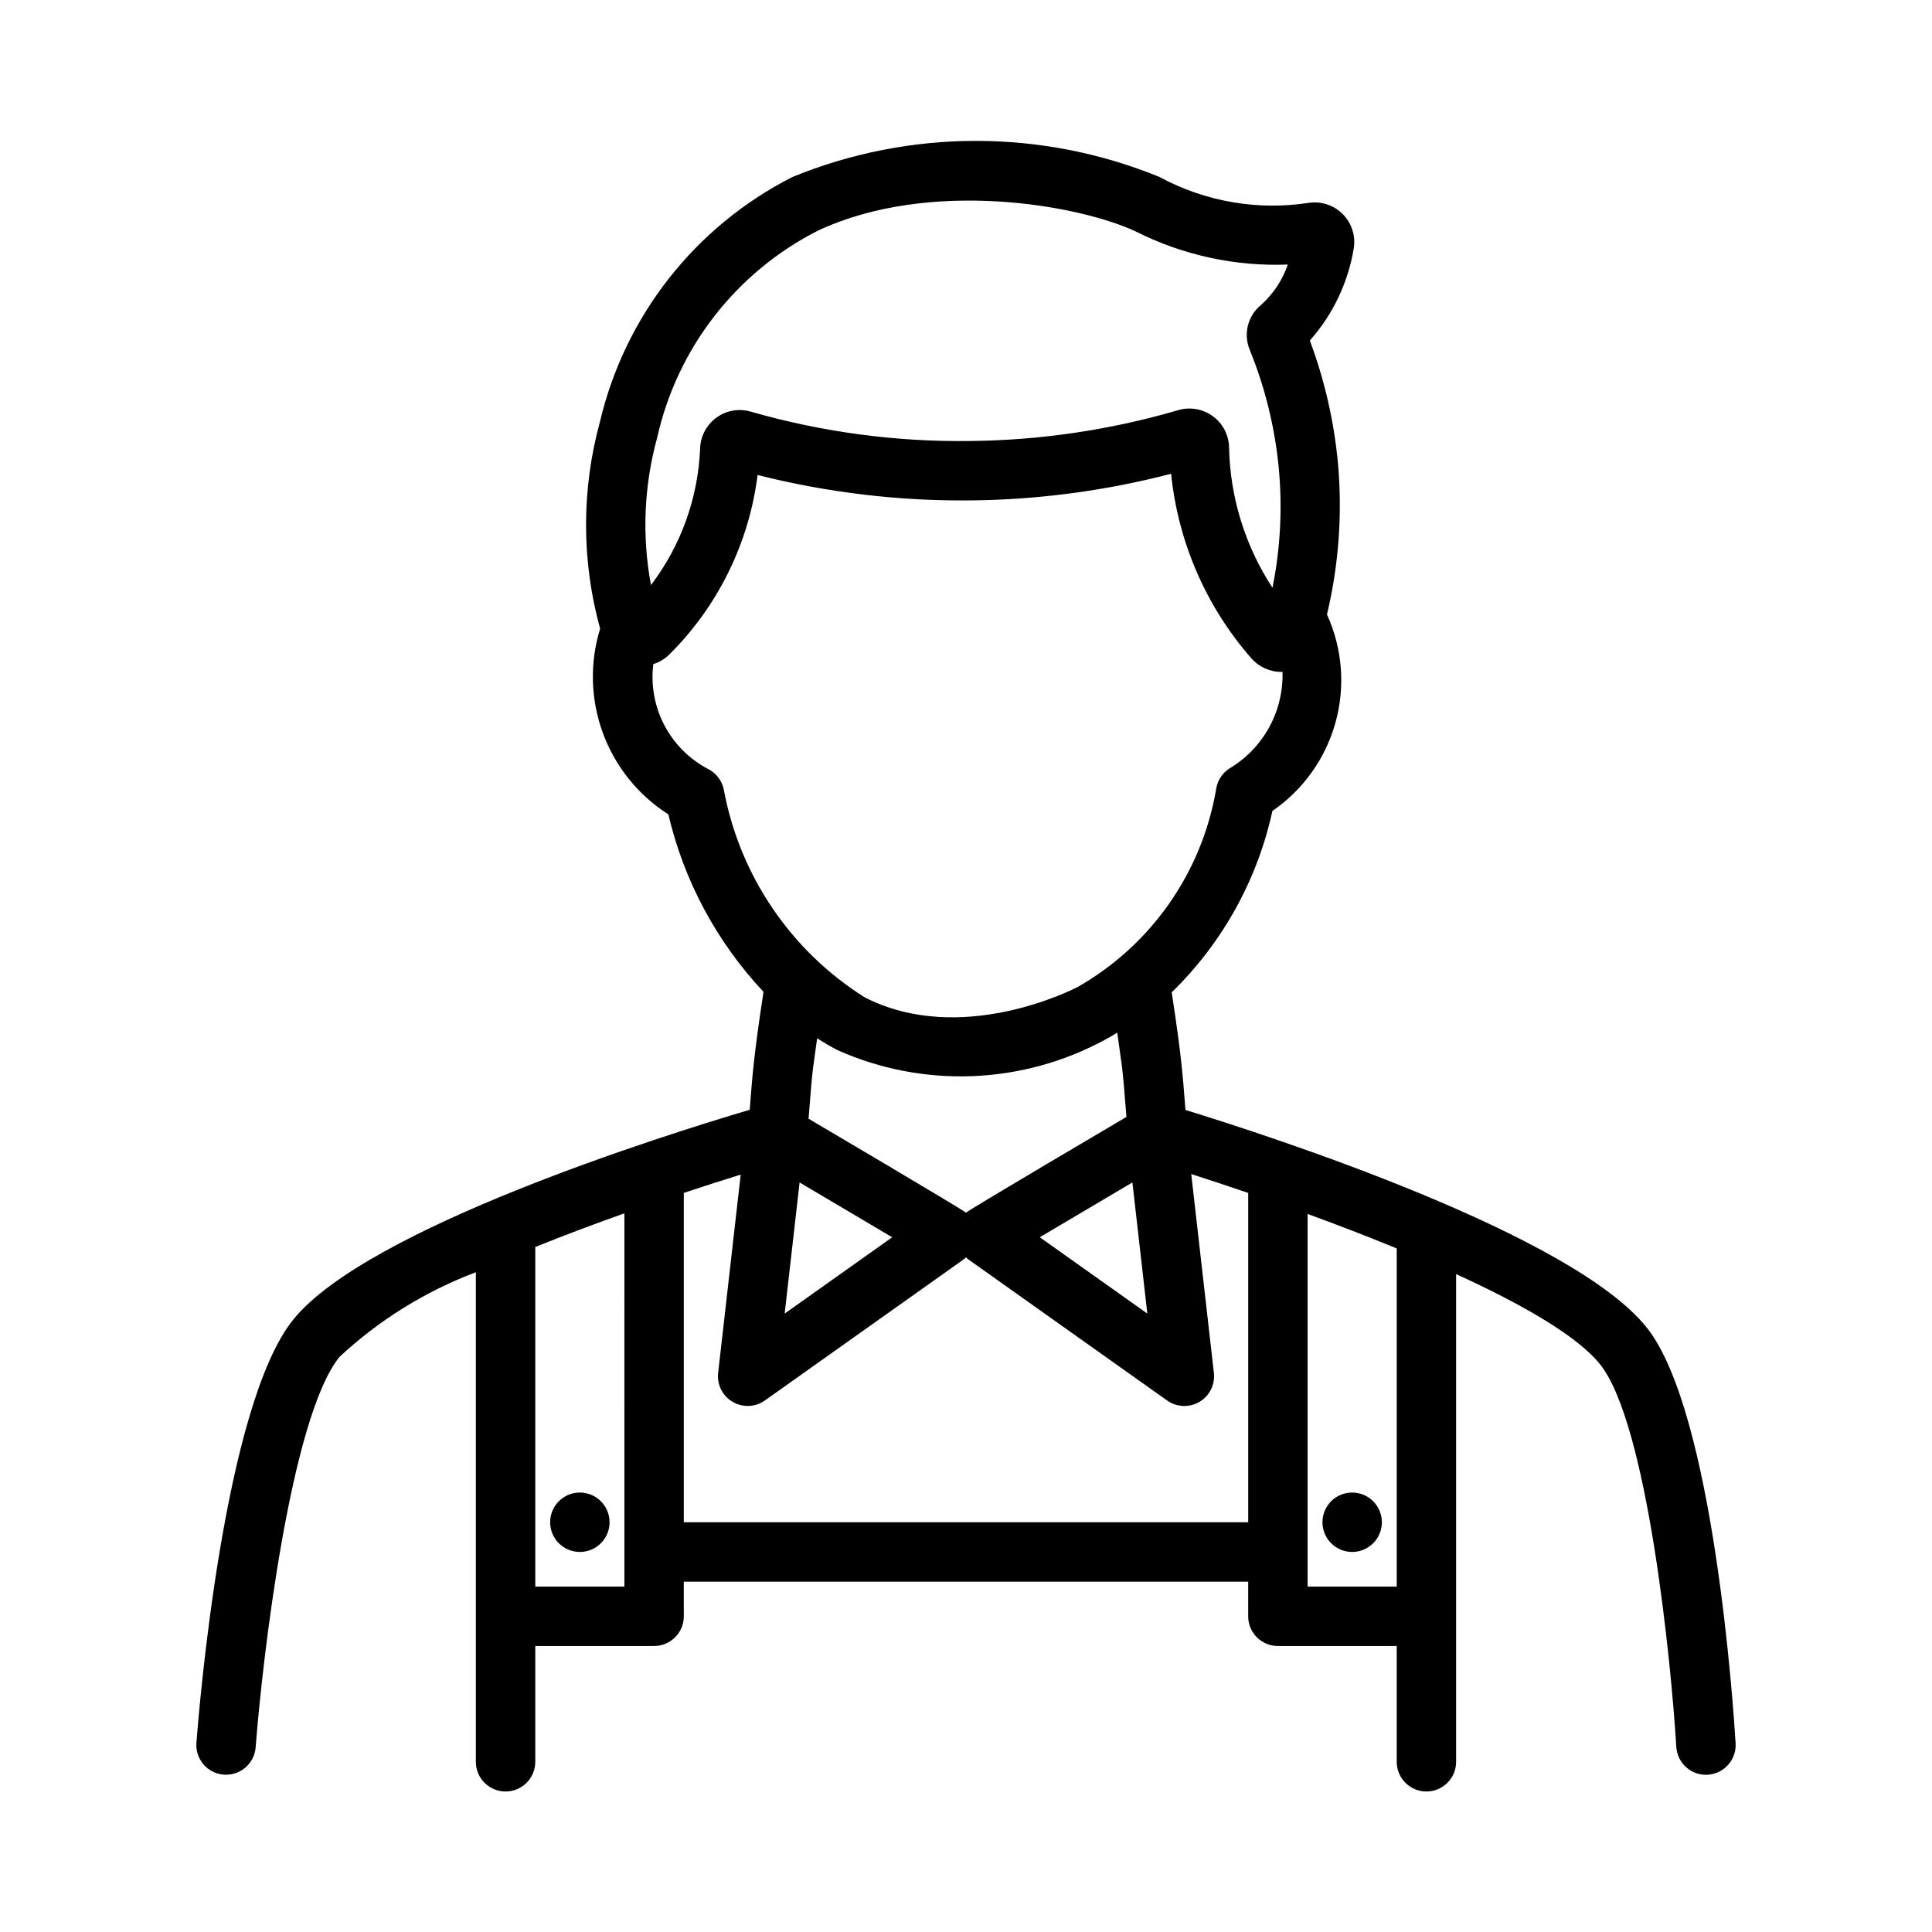 <?xml version="1.0" encoding="UTF-8"?>
<!-- Uploaded to: ICON Repo, www.iconrepo.com, Generator: ICON Repo Mixer Tools -->
<svg fill="#000000" width="800px" height="800px" version="1.1" viewBox="144 144 512 512" xmlns="http://www.w3.org/2000/svg">
 <g>
  <path d="m305.54 547.41c0 3.184-1.918 6.055-4.859 7.273-2.941 1.219-6.328 0.543-8.578-1.707-2.254-2.25-2.926-5.637-1.707-8.578s4.086-4.859 7.273-4.859c2.086 0 4.09 0.828 5.566 2.305 1.473 1.477 2.305 3.481 2.305 5.566z"/>
  <path d="m510.21 547.41c0 3.184-1.918 6.055-4.859 7.273s-6.328 0.543-8.578-1.707c-2.254-2.25-2.926-5.637-1.707-8.578s4.09-4.859 7.273-4.859c2.086 0 4.09 0.828 5.566 2.305 1.477 1.477 2.305 3.481 2.305 5.566z"/>
  <path d="m580.48 495.92c-19.574-24.809-99.461-50.734-122.32-57.766-0.711-9.016-1.004-13.973-3.648-31.18l0.004 0.004c13.418-13.059 22.699-29.777 26.684-48.07 8.148-5.594 14.066-13.879 16.711-23.402 2.648-9.52 1.852-19.672-2.25-28.664 3.137-13.152 4.117-26.723 2.902-40.188-1.043-11.086-3.547-21.98-7.445-32.41 6.129-6.894 10.168-15.391 11.652-24.496 0.504-3.258-0.555-6.566-2.856-8.934-2.305-2.363-5.582-3.508-8.855-3.09-13.648 2.148-27.625-0.25-39.777-6.82-31.168-12.754-66.098-12.758-97.266-0.008-25.73 13.051-44.398 36.781-51.023 64.863-4.922 17.953-4.91 36.898 0.043 54.844-2.793 9.055-2.535 18.77 0.734 27.66 3.266 8.891 9.359 16.461 17.348 21.555 4.133 17.617 12.832 33.84 25.219 47.031-2.656 17.258-2.981 22.727-3.656 31.25-22.738 6.742-101.34 31.398-120.93 55.562-18.414 22.703-25.008 103.12-25.703 112.21-0.32 4.328 2.926 8.102 7.254 8.43 4.332 0.328 8.109-2.91 8.445-7.238 1.781-23.352 9.242-87.469 22.234-103.49h0.004c10.469-9.75 22.738-17.363 36.121-22.418v129.74c0 4.348 3.523 7.871 7.871 7.871 4.348 0 7.875-3.523 7.875-7.871v-30.684h31.488v-0.004c4.348 0 7.871-3.523 7.871-7.871v-9.18h149.57v9.184l-0.004-0.004c0 4.348 3.527 7.875 7.875 7.875h31.488v30.684c0 4.348 3.523 7.871 7.871 7.871s7.871-3.523 7.871-7.871v-129.25c17.496 8.004 32.254 16.445 38.238 24.027 12.441 15.766 18.738 78.449 20.113 101.27v-0.004c0.262 4.34 3.992 7.644 8.332 7.387 4.336-0.262 7.644-3.992 7.383-8.332-0.535-8.902-5.738-87.609-23.469-110.08zm-262.32-235.95c5.297-23.699 20.895-43.801 42.535-54.816 29.715-13.934 69.293-6.875 84.406 0.242 12.441 6.254 26.266 9.25 40.184 8.711-1.418 4.129-3.871 7.82-7.125 10.73-3.488 2.856-4.699 7.656-2.988 11.828 4.094 10.051 6.695 20.648 7.719 31.449 0.984 10.578 0.422 21.238-1.668 31.652-7.262-11.09-11.25-23.996-11.508-37.246-0.082-3.277-1.684-6.328-4.34-8.25-2.652-1.922-6.051-2.5-9.188-1.559-17.914 5.231-36.461 7.977-55.121 8.16-19.641 0.262-39.219-2.359-58.098-7.781-3.102-0.902-6.441-0.332-9.062 1.551-2.625 1.887-4.231 4.871-4.363 8.098-0.512 13.152-5.062 25.828-13.027 36.309-2.426-12.98-1.863-26.344 1.645-39.078zm17.664 93.332c-0.457-2.328-1.941-4.328-4.035-5.441-5-2.59-9.086-6.648-11.703-11.629-2.621-4.984-3.648-10.648-2.949-16.234 1.602-0.504 3.062-1.383 4.258-2.562l0.004-0.008c12.875-12.797 21.102-29.535 23.371-47.547 18.453 4.656 37.43 6.922 56.465 6.734 17.93-0.18 35.77-2.551 53.121-7.062 1.84 18.082 9.25 35.152 21.207 48.84 2.016 2.336 4.945 3.676 8.027 3.672 0.098 0 0.195-0.027 0.289-0.031 0.152 5.137-1.074 10.223-3.547 14.727-2.477 4.504-6.109 8.266-10.523 10.898-1.863 1.199-3.133 3.133-3.492 5.316-3.723 22.16-17.207 41.473-36.73 52.594-1.258 0.648-30.988 15.836-56.488 2.707h0.004c-19.547-12.324-33.059-32.254-37.277-54.973zm22.453 87.172c1.168-15.43 1.258-13.457 2.277-21.328 1.727 1.129 3.508 2.176 5.34 3.129 22.793 10.184 49.031 9.168 70.969-2.746 1.121-0.586 2.152-1.23 3.219-1.848 1.16 8.719 1.242 6.828 2.441 22.316-1.316 0.777-41.371 24.371-42.527 25.371-1.156-1-40.402-24.117-41.719-24.895zm22.168 31.414-28.5 20.227 3.957-34.75zm63.652-14.527 3.957 34.75-28.5-20.227zm-158.24 107.11v-90.008c7.824-3.148 15.828-6.152 23.617-8.922l-0.004 98.93zm39.359-17.055v-87.289c5.398-1.793 10.508-3.43 15.078-4.844l-5.981 52.562h-0.004c-0.34 3.082 1.156 6.078 3.828 7.652 2.668 1.578 6.016 1.445 8.547-0.344l52.758-37.445c0.207-0.148 0.363-0.344 0.555-0.508 0.191 0.164 0.348 0.359 0.555 0.508l52.758 37.445h0.004c2.531 1.793 5.883 1.93 8.555 0.352 2.672-1.578 4.168-4.578 3.82-7.66l-6-52.703c4.555 1.453 9.672 3.144 15.094 4.996v87.277zm188.93 17.055h-23.617v-98.762c7.762 2.836 15.766 5.906 23.617 9.133z"/>
 </g>
</svg>